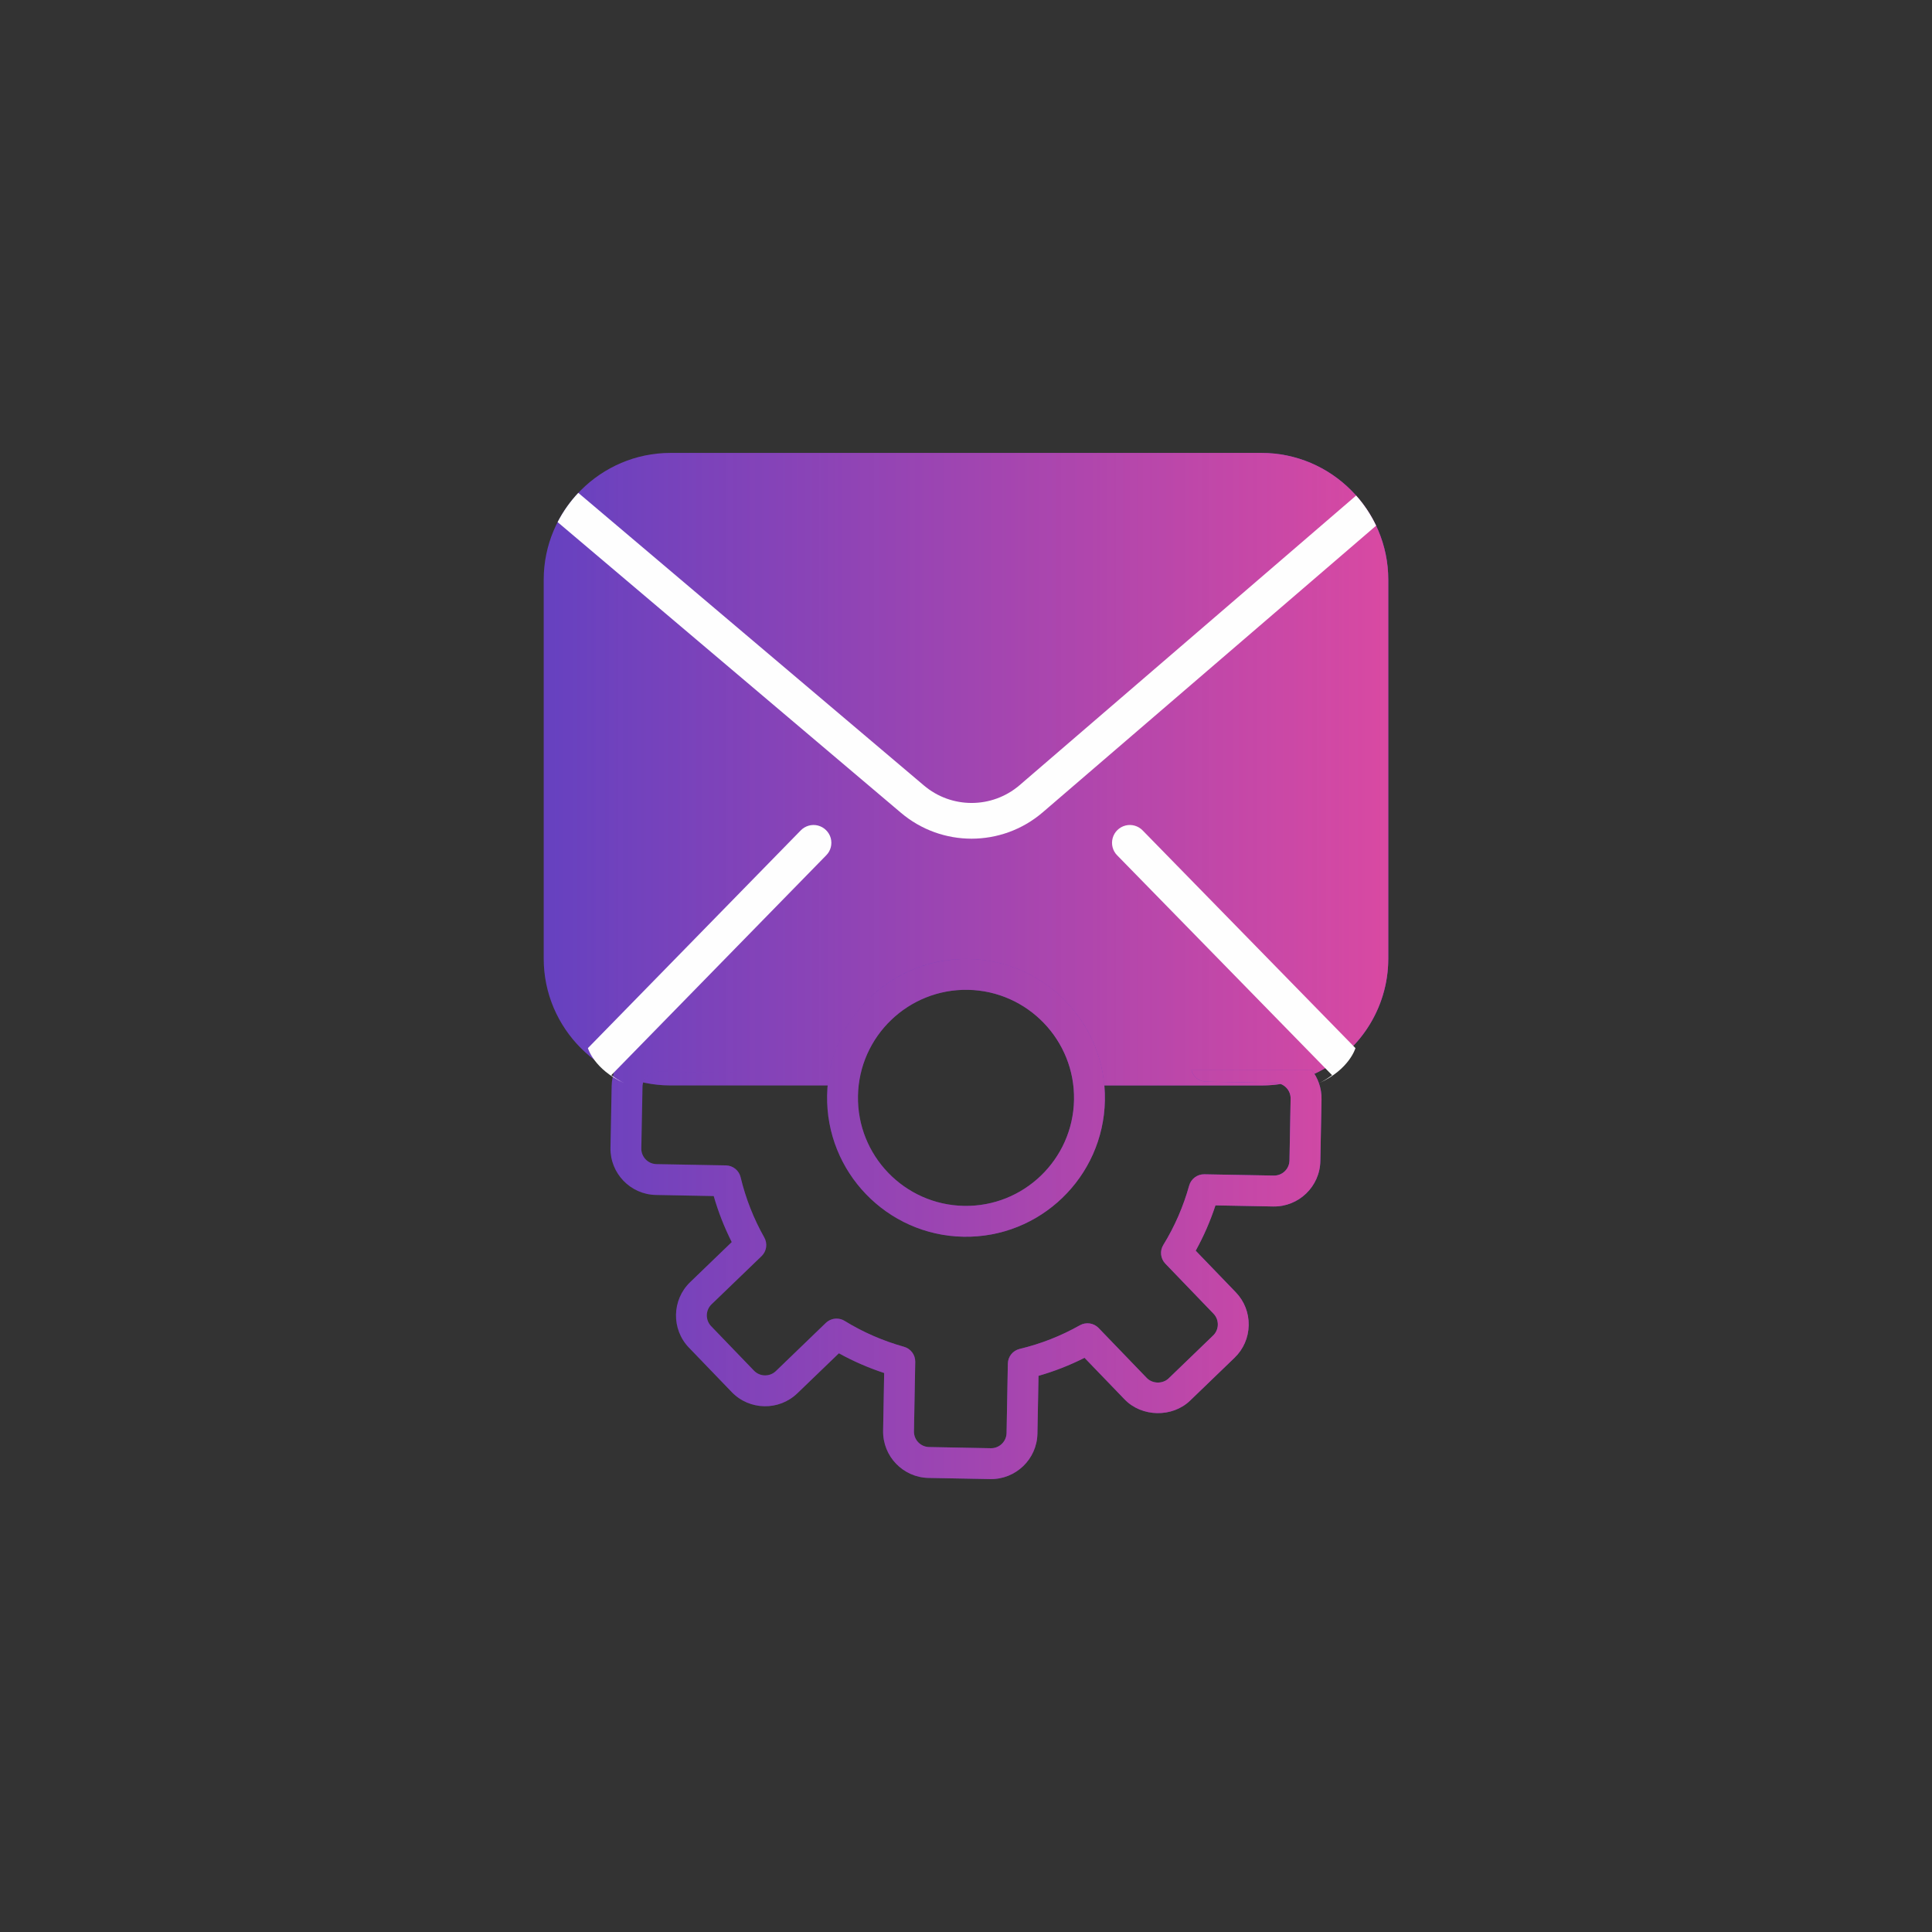 <?xml version="1.0" encoding="UTF-8"?>
<!DOCTYPE svg PUBLIC "-//W3C//DTD SVG 1.1//EN" "http://www.w3.org/Graphics/SVG/1.1/DTD/svg11.dtd">
<!-- Creator: CorelDRAW 2019 (64-Bit) -->
<svg xmlns="http://www.w3.org/2000/svg" xml:space="preserve" width="4.233mm" height="4.233mm" version="1.1" style="shape-rendering:geometricPrecision; text-rendering:geometricPrecision; image-rendering:optimizeQuality; fill-rule:evenodd; clip-rule:evenodd"
viewBox="0 0 423.32 423.32"
 xmlns:xlink="http://www.w3.org/1999/xlink">
 <rect x="0" y="0" width="423.32" height="423.32" fill="#333333" stroke="none"/>
 <defs>
  <style type="text/css">
   <![CDATA[
    .fil2 {fill:#FEFEFE}
    .fil0 {fill:#6641C0}
    .fil1 {fill:#D949A2}
   ]]>
  </style>
    <mask id="id0">
  <linearGradient id="id1" gradientUnits="userSpaceOnUse" x1="119.14" y1="172.2" x2="304.18" y2="172.2">
   <stop offset="0" style="stop-opacity:0; stop-color:white"/>
   <stop offset="1" style="stop-opacity:1; stop-color:white"/>
  </linearGradient>
     <rect style="fill:url(#id1)" x="109.14" y="89.24" width="205.04" height="158.6"/>
    </mask>
    <mask id="id2">
  <linearGradient id="id3" gradientUnits="userSpaceOnUse" x1="119.14" y1="172.2" x2="304.18" y2="172.2">
   <stop offset="0" style="stop-opacity:0; stop-color:white"/>
   <stop offset="1" style="stop-opacity:1; stop-color:white"/>
  </linearGradient>
     <rect style="fill:url(#id3)" x="129.94" y="230.57" width="163.44" height="97.33"/>
    </mask>
    <mask id="id4">
  <linearGradient id="id5" gradientUnits="userSpaceOnUse" x1="119.14" y1="172.2" x2="304.18" y2="172.2">
   <stop offset="0" style="stop-opacity:0; stop-color:white"/>
   <stop offset="1" style="stop-opacity:1; stop-color:white"/>
  </linearGradient>
     <rect style="fill:url(#id5)" x="177.41" y="206.3" width="68.5" height="68.5"/>
    </mask>
 </defs>
 <g id="Layer_x0020_1">
  <g id="_1864616198608">
   <path class="fil0" d="M146.91 99.24l129.5 0c15.28,0 27.78,12.5 27.78,27.77l0 83.04c0,15.28 -12.5,27.78 -27.78,27.78l-37.47 0c-1.04,-13.95 -12.84,-24.95 -27.24,-24.95 -14.41,0 -26.21,11 -27.25,24.95l-37.54 0c-15.28,0 -27.78,-12.5 -27.78,-27.78l0 -83.04c0,-15.27 12.5,-27.77 27.78,-27.77z"/>
   <path class="fil0" d="M134.74 234.38c-0.44,1.12 -0.7,2.33 -0.72,3.6l-0.26 13.52c-0.1,5.59 4.37,10.23 9.96,10.33l12.66 0.24c1,3.48 2.33,6.86 3.95,10.08l-9.11 8.78c-4.03,3.88 -4.15,10.32 -0.27,14.35l9.39 9.75c3.89,4.02 10.33,4.14 14.35,0.27l9.12 -8.78c3.15,1.74 6.48,3.19 9.92,4.32l-0.23 12.65c-0.1,5.6 4.36,10.23 9.95,10.34l13.53 0.25c5.59,0.1 10.23,-4.37 10.33,-9.96l0.24 -12.66c3.48,-1 6.86,-2.32 10.08,-3.95l8.78 9.11c3.76,3.91 10.46,4.02 14.35,0.27l9.74 -9.39c1.95,-1.88 3.05,-4.41 3.1,-7.12 0.05,-2.71 -0.95,-5.28 -2.83,-7.23l-8.78 -9.11c1.75,-3.16 3.2,-6.49 4.33,-9.93l12.65 0.24c5.6,0.1 10.23,-4.37 10.33,-9.96l0.26 -13.53c0.04,-2.44 -0.79,-4.7 -2.2,-6.48l-26.33 0 0.01 0.03c0.35,1.5 1.68,2.57 3.22,2.6l15.22 0.28c1.86,0.04 3.35,1.59 3.31,3.45l-0.25 13.52c-0.03,1.87 -1.57,3.36 -3.44,3.32l-15.22 -0.28c-1.54,-0.03 -2.9,0.99 -3.32,2.47 -1.28,4.6 -3.18,8.97 -5.66,13 -0.81,1.31 -0.63,3 0.44,4.11l10.55 10.96c0.63,0.65 0.96,1.5 0.95,2.42 -0.02,0.91 -0.39,1.75 -1.04,2.37l-9.74 9.39c-1.3,1.25 -3.54,1.21 -4.79,-0.09l-10.55 -10.95c-1.08,-1.12 -2.76,-1.35 -4.11,-0.6 -4.11,2.33 -8.54,4.07 -13.19,5.18 -1.49,0.36 -2.56,1.68 -2.59,3.22l-0.28 15.22c-0.04,1.86 -1.58,3.35 -3.45,3.32l-13.52 -0.26c-1.87,-0.03 -3.36,-1.58 -3.32,-3.44l0.28 -15.22c0.03,-1.54 -0.99,-2.9 -2.47,-3.31 -4.6,-1.29 -8.97,-3.19 -13,-5.67 -0.52,-0.33 -1.11,-0.49 -1.71,-0.5 -0.87,-0.02 -1.74,0.31 -2.41,0.94l-10.95 10.56c-1.35,1.29 -3.49,1.25 -4.79,-0.09l-9.39 -9.75c-1.29,-1.35 -1.26,-3.49 0.09,-4.79l10.95 -10.55c1.12,-1.07 1.36,-2.76 0.6,-4.1 -2.32,-4.11 -4.07,-8.55 -5.18,-13.19 -0.35,-1.5 -1.68,-2.57 -3.22,-2.6l-15.22 -0.28c-1.86,-0.04 -3.35,-1.58 -3.32,-3.45l0.26 -13.52c0.03,-1.86 1.58,-3.36 3.44,-3.32l15.22 0.28c0.77,0.02 1.5,-0.24 2.09,-0.68l-26.79 0z"/>
   <path class="fil0" d="M212.23 210.12c-16.78,-0.31 -30.69,13.09 -31,29.87 -0.31,16.78 13.09,30.68 29.86,30.99 16.79,0.32 30.69,-13.08 31,-29.86 0.31,-16.78 -13.08,-30.69 -29.86,-31zm-1.01 54.1c-13.05,-0.24 -23.47,-11.05 -23.23,-24.11 0.24,-13.05 11.06,-23.47 24.11,-23.23 13.05,0.25 23.47,11.06 23.23,24.11 -0.24,13.06 -11.06,23.48 -24.11,23.23z"/>
   <path class="fil1" style="mask:url(#id0)" d="M146.91 99.24l129.5 0c15.28,0 27.77,12.5 27.77,27.78l0 83.03c0,11.14 -6.64,20.82 -16.17,25.24l-0.64 -0.9 -26.34 0 0.01 0.03c0.36,1.49 1.68,2.56 3.23,2.59l15.21 0.29c0.41,0.01 0.8,0.08 1.16,0.22 -1.39,0.21 -2.79,0.32 -4.23,0.32l-34.44 0c-1.36,-15.27 -14.07,-27.42 -29.75,-27.72 -16.04,-0.31 -29.47,11.97 -30.87,27.72l-34.44 0c-2.05,0 -4.05,-0.23 -5.99,-0.66 0.42,-1.42 1.76,-2.44 3.3,-2.4l15.21 0.28c0.78,0.01 1.51,-0.23 2.1,-0.67l-26.78 0 -0.2 0.53c-9.12,-4.56 -15.41,-14.01 -15.41,-24.87l0 -83.03c0,-15.28 12.49,-27.78 27.77,-27.78z"/>
   <path class="fil1" style="mask:url(#id2)" d="M134.74 234.38c-0.44,1.12 -0.7,2.33 -0.72,3.6l-0.26 13.52c-0.1,5.59 4.37,10.23 9.96,10.33l12.66 0.24c1,3.48 2.33,6.86 3.95,10.08l-9.11 8.78c-4.03,3.88 -4.15,10.32 -0.27,14.35l9.39 9.75c3.89,4.02 10.33,4.14 14.35,0.27l9.12 -8.78c3.15,1.74 6.48,3.19 9.92,4.32l-0.23 12.65c-0.1,5.6 4.36,10.23 9.95,10.34l13.53 0.25c5.59,0.1 10.23,-4.37 10.33,-9.96l0.24 -12.66c3.48,-1 6.86,-2.32 10.08,-3.95l8.78 9.11c3.76,3.91 10.46,4.02 14.35,0.27l9.74 -9.39c1.95,-1.88 3.05,-4.41 3.1,-7.12 0.05,-2.71 -0.95,-5.28 -2.83,-7.23l-8.78 -9.11c1.75,-3.16 3.2,-6.49 4.33,-9.93l12.65 0.24c5.6,0.1 10.23,-4.37 10.33,-9.96l0.26 -13.53c0.04,-2.44 -0.79,-4.7 -2.2,-6.48l-26.33 0 0.01 0.03c0.35,1.5 1.68,2.57 3.22,2.6l15.22 0.28c1.86,0.04 3.35,1.59 3.31,3.45l-0.25 13.52c-0.03,1.87 -1.57,3.36 -3.44,3.32l-15.22 -0.28c-1.54,-0.03 -2.9,0.99 -3.32,2.47 -1.28,4.6 -3.18,8.97 -5.66,13 -0.81,1.31 -0.63,3 0.44,4.11l10.55 10.96c0.63,0.65 0.96,1.5 0.95,2.42 -0.02,0.91 -0.39,1.75 -1.04,2.37l-9.74 9.39c-1.3,1.25 -3.54,1.21 -4.79,-0.09l-10.55 -10.95c-1.08,-1.12 -2.76,-1.35 -4.11,-0.6 -4.11,2.33 -8.54,4.07 -13.19,5.18 -1.49,0.36 -2.56,1.68 -2.59,3.22l-0.28 15.22c-0.04,1.86 -1.58,3.35 -3.45,3.32l-13.52 -0.26c-1.87,-0.03 -3.36,-1.58 -3.32,-3.44l0.28 -15.22c0.03,-1.54 -0.99,-2.9 -2.47,-3.31 -4.6,-1.29 -8.97,-3.19 -13,-5.67 -0.52,-0.33 -1.11,-0.49 -1.71,-0.5 -0.87,-0.02 -1.74,0.31 -2.41,0.94l-10.95 10.56c-1.35,1.29 -3.49,1.25 -4.79,-0.09l-9.39 -9.75c-1.29,-1.35 -1.26,-3.49 0.09,-4.79l10.95 -10.55c1.12,-1.07 1.36,-2.76 0.6,-4.1 -2.32,-4.11 -4.07,-8.55 -5.18,-13.19 -0.35,-1.5 -1.68,-2.57 -3.22,-2.6l-15.22 -0.28c-1.86,-0.04 -3.35,-1.58 -3.32,-3.45l0.26 -13.52c0.03,-1.86 1.58,-3.36 3.44,-3.32l15.22 0.28c0.77,0.02 1.5,-0.24 2.09,-0.68l-26.79 0z"/>
   <path class="fil1" style="mask:url(#id4)" d="M212.23 210.12c-16.78,-0.31 -30.69,13.09 -31,29.87 -0.31,16.78 13.09,30.68 29.86,30.99 16.79,0.32 30.69,-13.08 31,-29.86 0.31,-16.78 -13.08,-30.69 -29.86,-31zm-1.01 54.1c-13.05,-0.24 -23.47,-11.05 -23.23,-24.11 0.24,-13.05 11.06,-23.47 24.11,-23.23 13.05,0.25 23.47,11.06 23.23,24.11 -0.24,13.06 -11.06,23.48 -24.11,23.23z"/>
   <path class="fil2" d="M289.04 237.33c0.99,-0.49 1.94,-1.08 2.83,-1.75l-47.08 -48.16c-0.99,-0.99 -1.37,-2.44 -0.99,-3.8 0.37,-1.34 1.44,-2.39 2.8,-2.74 1.36,-0.34 2.8,0.07 3.77,1.08l46.62 47.69c0,0 -1.29,4.63 -7.95,7.68z"/>
   <path class="fil2" d="M122.18 114.4l75.18 63.65c8.94,7.62 22.1,7.62 31.05,-0.01l59.39 -51.06 13.72 -11.8c-1.14,-2.41 -2.62,-4.63 -4.38,-6.6l-15.44 13.29 -58.34 50.21c-6.04,5.14 -14.91,5.14 -20.95,0l-75.7 -64.09c-1.79,1.91 -3.32,4.06 -4.53,6.41z"/>
   <path class="fil2" d="M136.78 237.33c-0.99,-0.49 -1.94,-1.08 -2.84,-1.75l47.08 -48.16c1,-0.99 1.37,-2.44 1,-3.8 -0.38,-1.34 -1.45,-2.39 -2.81,-2.74 -1.36,-0.34 -2.79,0.07 -3.77,1.08l-46.62 47.69c0,0 1.3,4.63 7.96,7.68z"/>
  </g>
 </g>
</svg>
